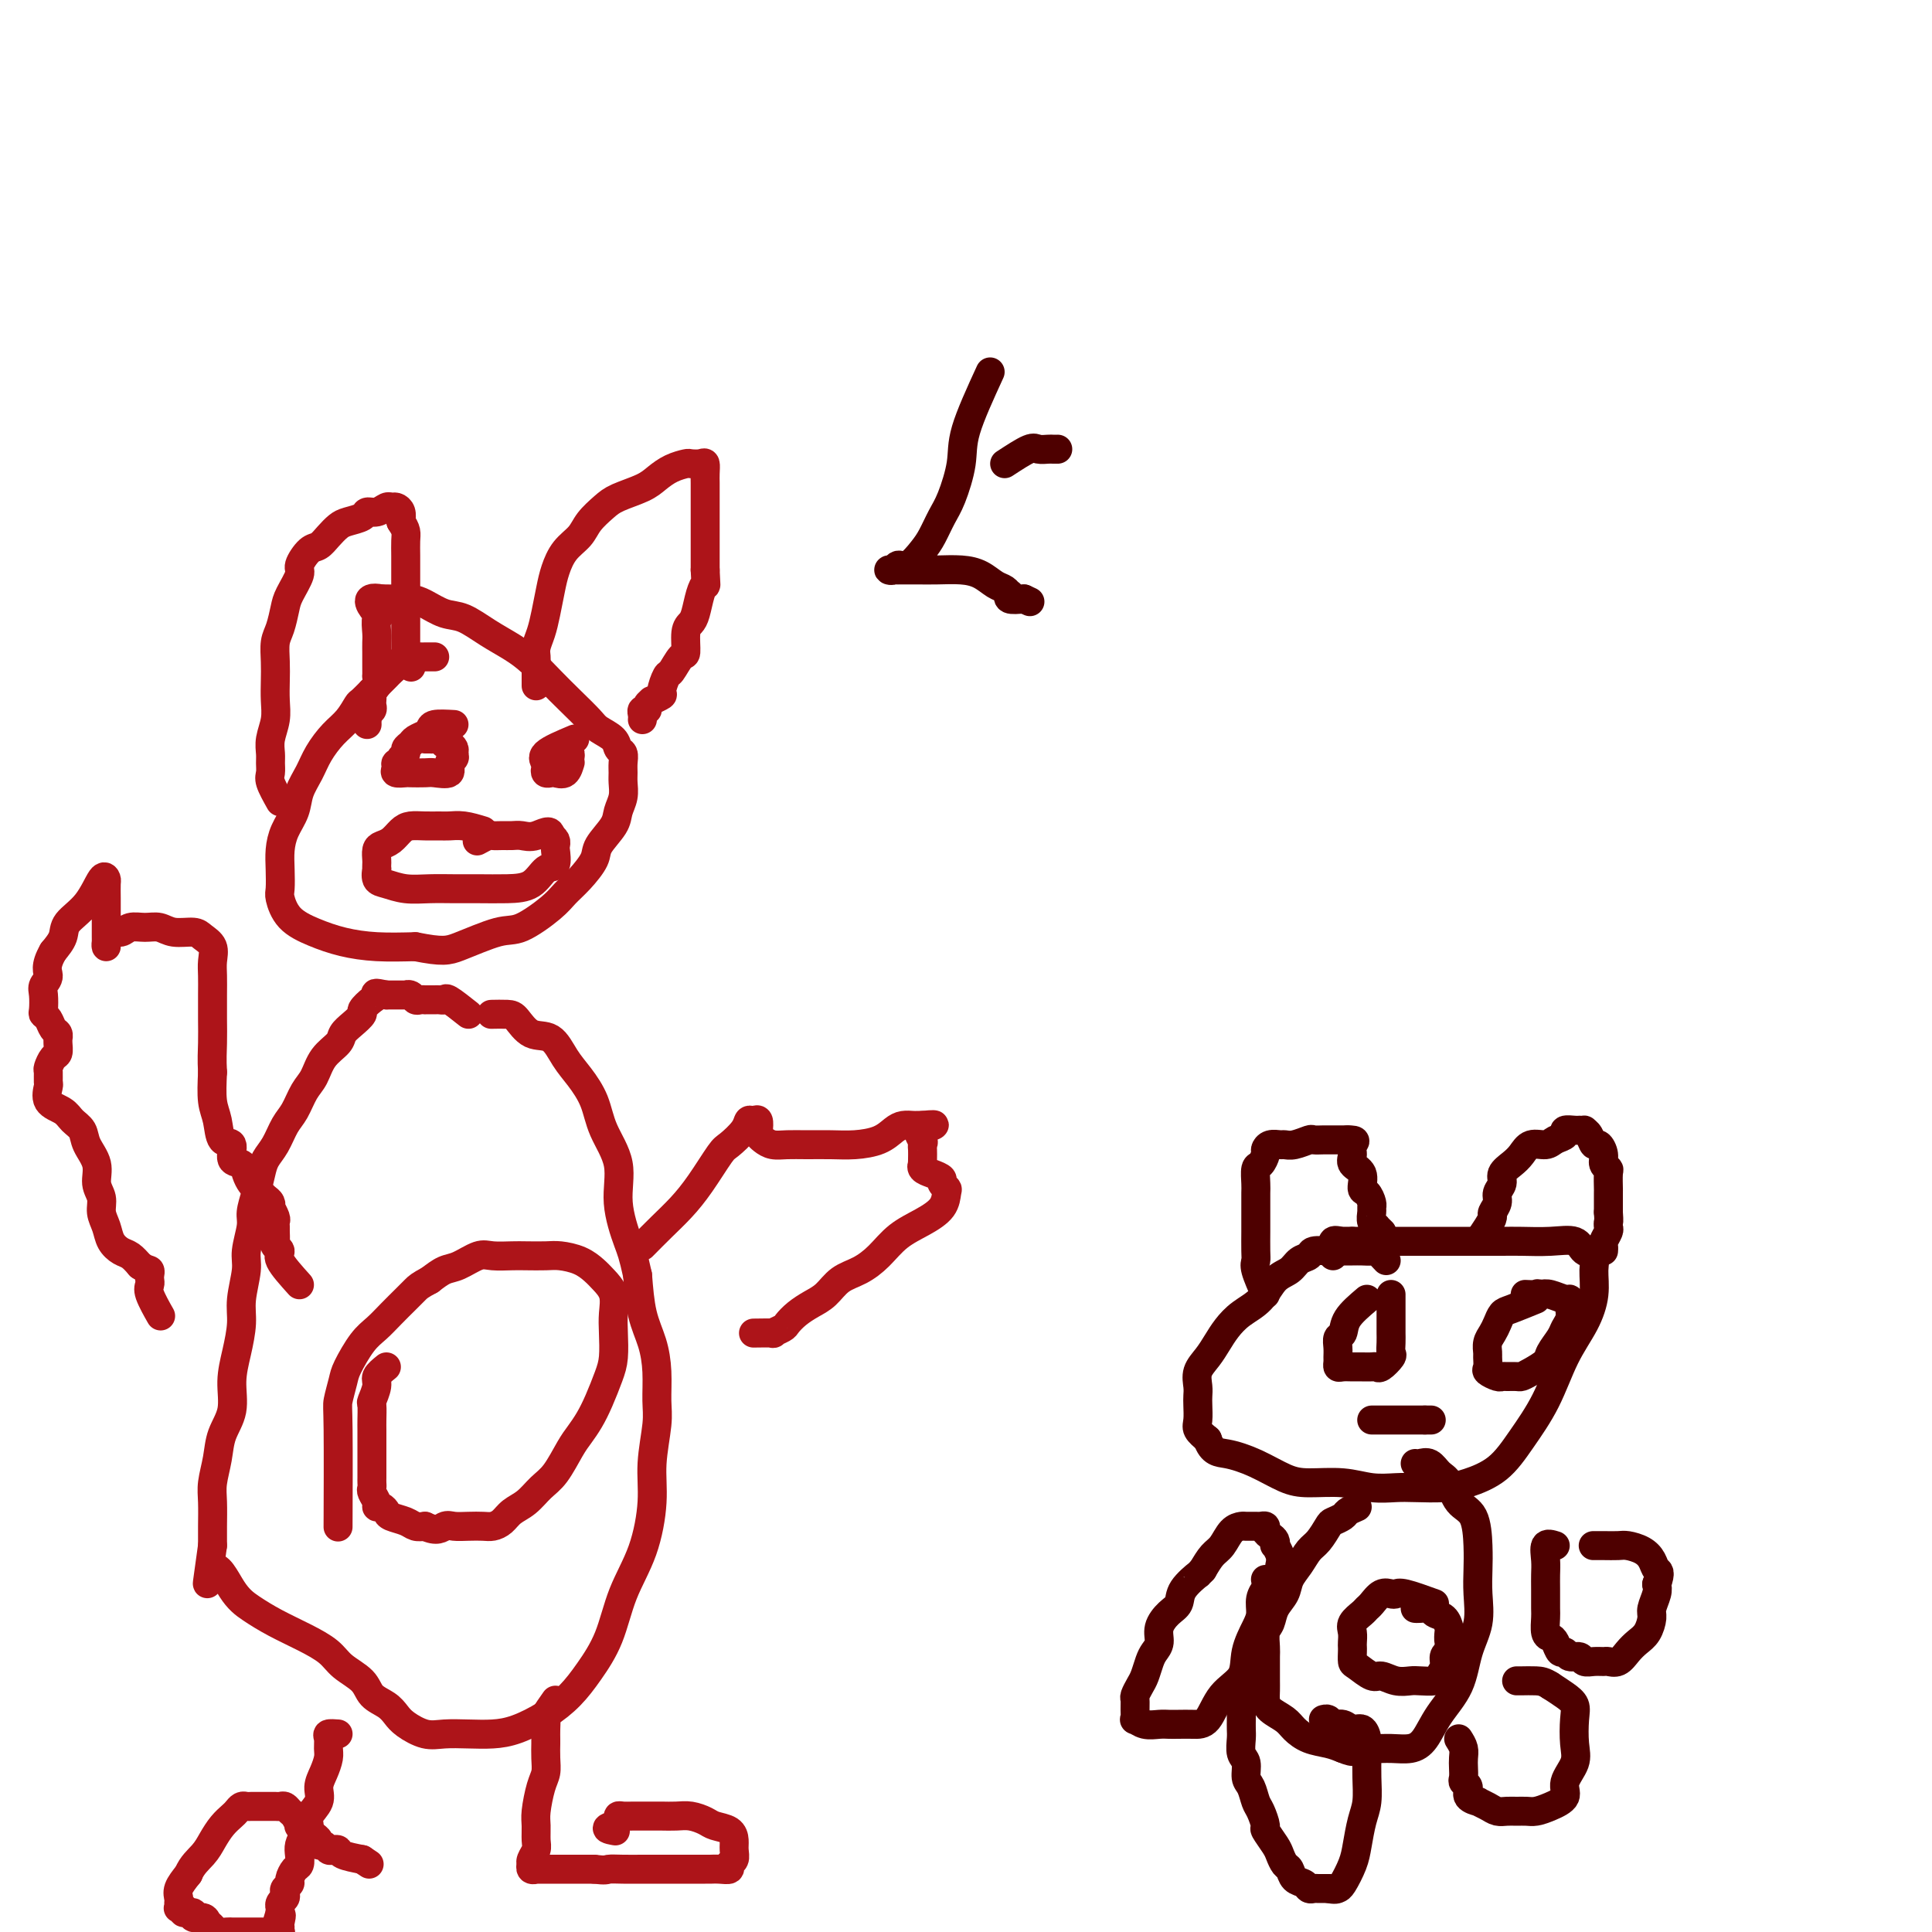<svg viewBox='0 0 400 400' version='1.1' xmlns='http://www.w3.org/2000/svg' xmlns:xlink='http://www.w3.org/1999/xlink'><g fill='none' stroke='#AD1419' stroke-width='6' stroke-linecap='round' stroke-linejoin='round'><path d='M90,136c-0.819,-0.004 -1.638,-0.008 -2,0c-0.362,0.008 -0.268,0.029 -1,0c-0.732,-0.029 -2.292,-0.108 -3,0c-0.708,0.108 -0.565,0.404 -1,1c-0.435,0.596 -1.450,1.492 -2,2c-0.550,0.508 -0.636,0.629 -1,1c-0.364,0.371 -1.006,0.994 -2,2c-0.994,1.006 -2.339,2.397 -3,3c-0.661,0.603 -0.638,0.418 -1,1c-0.362,0.582 -1.109,1.929 -2,3c-0.891,1.071 -1.925,1.864 -3,3c-1.075,1.136 -2.189,2.614 -3,4c-0.811,1.386 -1.317,2.681 -2,4c-0.683,1.319 -1.542,2.662 -2,4c-0.458,1.338 -0.515,2.670 -1,4c-0.485,1.330 -1.399,2.658 -2,4c-0.601,1.342 -0.889,2.698 -1,4c-0.111,1.302 -0.044,2.551 0,4c0.044,1.449 0.064,3.099 0,4c-0.064,0.901 -0.211,1.054 0,2c0.211,0.946 0.780,2.684 2,4c1.220,1.316 3.090,2.208 5,3c1.910,0.792 3.860,1.482 6,2c2.140,0.518 4.468,0.862 7,1c2.532,0.138 5.266,0.069 8,0'/><path d='M86,196c5.633,1.109 6.716,0.880 9,0c2.284,-0.880 5.769,-2.412 8,-3c2.231,-0.588 3.208,-0.233 5,-1c1.792,-0.767 4.400,-2.654 6,-4c1.600,-1.346 2.190,-2.149 3,-3c0.810,-0.851 1.838,-1.750 3,-3c1.162,-1.250 2.459,-2.851 3,-4c0.541,-1.149 0.327,-1.844 1,-3c0.673,-1.156 2.233,-2.771 3,-4c0.767,-1.229 0.741,-2.072 1,-3c0.259,-0.928 0.802,-1.940 1,-3c0.198,-1.060 0.049,-2.167 0,-3c-0.049,-0.833 -0.000,-1.392 0,-2c0.000,-0.608 -0.049,-1.266 0,-2c0.049,-0.734 0.195,-1.546 0,-2c-0.195,-0.454 -0.729,-0.550 -1,-1c-0.271,-0.450 -0.277,-1.253 -1,-2c-0.723,-0.747 -2.164,-1.439 -3,-2c-0.836,-0.561 -1.069,-0.993 -2,-2c-0.931,-1.007 -2.562,-2.590 -4,-4c-1.438,-1.410 -2.685,-2.648 -4,-4c-1.315,-1.352 -2.700,-2.820 -4,-4c-1.300,-1.180 -2.515,-2.074 -4,-3c-1.485,-0.926 -3.240,-1.884 -5,-3c-1.760,-1.116 -3.525,-2.390 -5,-3c-1.475,-0.610 -2.661,-0.556 -4,-1c-1.339,-0.444 -2.831,-1.387 -4,-2c-1.169,-0.613 -2.014,-0.896 -3,-1c-0.986,-0.104 -2.112,-0.028 -3,0c-0.888,0.028 -1.540,0.008 -2,0c-0.460,-0.008 -0.730,-0.004 -1,0'/><path d='M79,124c-4.403,-0.886 -1.912,1.899 -1,3c0.912,1.101 0.244,0.518 0,1c-0.244,0.482 -0.065,2.029 0,3c0.065,0.971 0.018,1.364 0,2c-0.018,0.636 -0.005,1.513 0,2c0.005,0.487 0.002,0.582 0,1c-0.002,0.418 -0.004,1.159 0,2c0.004,0.841 0.015,1.783 0,2c-0.015,0.217 -0.057,-0.292 0,0c0.057,0.292 0.211,1.384 0,2c-0.211,0.616 -0.789,0.757 -1,1c-0.211,0.243 -0.056,0.590 0,1c0.056,0.410 0.011,0.883 0,1c-0.011,0.117 0.011,-0.122 0,0c-0.011,0.122 -0.056,0.606 0,1c0.056,0.394 0.211,0.698 0,1c-0.211,0.302 -0.789,0.603 -1,1c-0.211,0.397 -0.057,0.890 0,1c0.057,0.110 0.015,-0.163 0,0c-0.015,0.163 -0.004,0.761 0,1c0.004,0.239 0.002,0.120 0,0'/><path d='M58,166c-0.846,-1.513 -1.692,-3.026 -2,-4c-0.308,-0.974 -0.079,-1.407 0,-2c0.079,-0.593 0.007,-1.344 0,-2c-0.007,-0.656 0.051,-1.217 0,-2c-0.051,-0.783 -0.210,-1.787 0,-3c0.210,-1.213 0.787,-2.636 1,-4c0.213,-1.364 0.060,-2.671 0,-4c-0.060,-1.329 -0.027,-2.681 0,-4c0.027,-1.319 0.047,-2.606 0,-4c-0.047,-1.394 -0.162,-2.895 0,-4c0.162,-1.105 0.602,-1.814 1,-3c0.398,-1.186 0.754,-2.850 1,-4c0.246,-1.150 0.384,-1.785 1,-3c0.616,-1.215 1.712,-3.011 2,-4c0.288,-0.989 -0.232,-1.172 0,-2c0.232,-0.828 1.216,-2.302 2,-3c0.784,-0.698 1.370,-0.621 2,-1c0.630,-0.379 1.306,-1.216 2,-2c0.694,-0.784 1.407,-1.515 2,-2c0.593,-0.485 1.066,-0.722 2,-1c0.934,-0.278 2.330,-0.596 3,-1c0.670,-0.404 0.613,-0.893 1,-1c0.387,-0.107 1.218,0.170 2,0c0.782,-0.170 1.516,-0.786 2,-1c0.484,-0.214 0.717,-0.026 1,0c0.283,0.026 0.615,-0.108 1,0c0.385,0.108 0.824,0.460 1,1c0.176,0.540 0.088,1.270 0,2'/><path d='M83,108c0.536,0.834 0.876,1.420 1,2c0.124,0.580 0.033,1.156 0,2c-0.033,0.844 -0.009,1.958 0,3c0.009,1.042 0.002,2.012 0,3c-0.002,0.988 -0.001,1.994 0,3c0.001,1.006 0.000,2.012 0,3c-0.000,0.988 -0.000,1.957 0,3c0.000,1.043 -0.000,2.159 0,3c0.000,0.841 0.000,1.406 0,2c-0.000,0.594 -0.001,1.216 0,2c0.001,0.784 0.004,1.730 0,2c-0.004,0.270 -0.015,-0.138 0,0c0.015,0.138 0.056,0.820 0,1c-0.056,0.180 -0.207,-0.144 0,0c0.207,0.144 0.774,0.755 1,1c0.226,0.245 0.113,0.122 0,0'/><path d='M111,142c-0.006,-1.507 -0.013,-3.013 0,-4c0.013,-0.987 0.045,-1.453 0,-2c-0.045,-0.547 -0.167,-1.174 0,-2c0.167,-0.826 0.624,-1.852 1,-3c0.376,-1.148 0.671,-2.418 1,-4c0.329,-1.582 0.692,-3.476 1,-5c0.308,-1.524 0.561,-2.677 1,-4c0.439,-1.323 1.063,-2.816 2,-4c0.937,-1.184 2.187,-2.061 3,-3c0.813,-0.939 1.190,-1.942 2,-3c0.810,-1.058 2.054,-2.171 3,-3c0.946,-0.829 1.595,-1.375 3,-2c1.405,-0.625 3.566,-1.330 5,-2c1.434,-0.670 2.142,-1.303 3,-2c0.858,-0.697 1.866,-1.456 3,-2c1.134,-0.544 2.395,-0.872 3,-1c0.605,-0.128 0.554,-0.056 1,0c0.446,0.056 1.387,0.097 2,0c0.613,-0.097 0.896,-0.332 1,0c0.104,0.332 0.028,1.233 0,2c-0.028,0.767 -0.007,1.402 0,2c0.007,0.598 0.002,1.160 0,2c-0.002,0.840 -0.001,1.960 0,3c0.001,1.040 0.000,2.000 0,3c-0.000,1.000 -0.000,2.038 0,3c0.000,0.962 0.000,1.846 0,3c-0.000,1.154 -0.000,2.577 0,4'/><path d='M146,118c0.202,4.019 0.208,3.066 0,3c-0.208,-0.066 -0.630,0.754 -1,2c-0.370,1.246 -0.690,2.919 -1,4c-0.310,1.081 -0.612,1.569 -1,2c-0.388,0.431 -0.863,0.806 -1,2c-0.137,1.194 0.064,3.206 0,4c-0.064,0.794 -0.393,0.369 -1,1c-0.607,0.631 -1.491,2.317 -2,3c-0.509,0.683 -0.643,0.364 -1,1c-0.357,0.636 -0.937,2.226 -1,3c-0.063,0.774 0.390,0.733 0,1c-0.390,0.267 -1.625,0.841 -2,1c-0.375,0.159 0.110,-0.098 0,0c-0.110,0.098 -0.814,0.552 -1,1c-0.186,0.448 0.146,0.891 0,1c-0.146,0.109 -0.771,-0.115 -1,0c-0.229,0.115 -0.062,0.569 0,1c0.062,0.431 0.018,0.837 0,1c-0.018,0.163 -0.009,0.081 0,0'/><path d='M94,150c-1.593,-0.089 -3.186,-0.179 -4,0c-0.814,0.179 -0.849,0.625 -1,1c-0.151,0.375 -0.418,0.678 -1,1c-0.582,0.322 -1.481,0.663 -2,1c-0.519,0.337 -0.660,0.669 -1,1c-0.340,0.331 -0.880,0.662 -1,1c-0.120,0.338 0.179,0.682 0,1c-0.179,0.318 -0.834,0.611 -1,1c-0.166,0.389 0.159,0.875 0,1c-0.159,0.125 -0.802,-0.110 -1,0c-0.198,0.110 0.048,0.566 0,1c-0.048,0.434 -0.390,0.848 0,1c0.390,0.152 1.514,0.043 2,0c0.486,-0.043 0.336,-0.018 1,0c0.664,0.018 2.143,0.030 3,0c0.857,-0.030 1.091,-0.102 2,0c0.909,0.102 2.493,0.378 3,0c0.507,-0.378 -0.063,-1.412 0,-2c0.063,-0.588 0.760,-0.732 1,-1c0.240,-0.268 0.023,-0.659 0,-1c-0.023,-0.341 0.148,-0.630 0,-1c-0.148,-0.370 -0.614,-0.820 -1,-1c-0.386,-0.180 -0.693,-0.090 -1,0'/><path d='M92,154c-0.563,-1.155 -1.470,-1.041 -2,-1c-0.530,0.041 -0.681,0.011 -1,0c-0.319,-0.011 -0.805,-0.003 -1,0c-0.195,0.003 -0.097,0.002 0,0'/><path d='M119,153c-2.534,1.064 -5.068,2.128 -6,3c-0.932,0.872 -0.262,1.554 0,2c0.262,0.446 0.115,0.658 0,1c-0.115,0.342 -0.199,0.816 0,1c0.199,0.184 0.680,0.078 1,0c0.320,-0.078 0.478,-0.129 1,0c0.522,0.129 1.409,0.437 2,0c0.591,-0.437 0.888,-1.620 1,-2c0.112,-0.380 0.040,0.042 0,0c-0.040,-0.042 -0.050,-0.547 0,-1c0.050,-0.453 0.158,-0.853 0,-1c-0.158,-0.147 -0.581,-0.039 -1,0c-0.419,0.039 -0.834,0.011 -1,0c-0.166,-0.011 -0.083,-0.006 0,0'/><path d='M100,172c-1.393,-0.423 -2.786,-0.846 -4,-1c-1.214,-0.154 -2.251,-0.039 -3,0c-0.749,0.039 -1.212,0.003 -2,0c-0.788,-0.003 -1.902,0.027 -3,0c-1.098,-0.027 -2.179,-0.110 -3,0c-0.821,0.110 -1.383,0.415 -2,1c-0.617,0.585 -1.290,1.452 -2,2c-0.710,0.548 -1.458,0.778 -2,1c-0.542,0.222 -0.877,0.436 -1,1c-0.123,0.564 -0.034,1.478 0,2c0.034,0.522 0.014,0.650 0,1c-0.014,0.350 -0.021,0.921 0,1c0.021,0.079 0.069,-0.333 0,0c-0.069,0.333 -0.256,1.410 0,2c0.256,0.590 0.954,0.694 2,1c1.046,0.306 2.438,0.814 4,1c1.562,0.186 3.293,0.049 5,0c1.707,-0.049 3.391,-0.010 5,0c1.609,0.010 3.142,-0.009 5,0c1.858,0.009 4.039,0.044 6,0c1.961,-0.044 3.702,-0.169 5,-1c1.298,-0.831 2.152,-2.369 3,-3c0.848,-0.631 1.688,-0.354 2,-1c0.312,-0.646 0.094,-2.214 0,-3c-0.094,-0.786 -0.064,-0.788 0,-1c0.064,-0.212 0.161,-0.632 0,-1c-0.161,-0.368 -0.581,-0.684 -1,-1'/><path d='M114,173c0.095,-1.547 -1.666,-0.414 -3,0c-1.334,0.414 -2.240,0.110 -3,0c-0.760,-0.110 -1.374,-0.026 -2,0c-0.626,0.026 -1.264,-0.007 -2,0c-0.736,0.007 -1.568,0.053 -2,0c-0.432,-0.053 -0.462,-0.207 -1,0c-0.538,0.207 -1.582,0.773 -2,1c-0.418,0.227 -0.209,0.113 0,0'/><path d='M97,210c-1.601,-1.268 -3.202,-2.536 -4,-3c-0.798,-0.464 -0.792,-0.124 -1,0c-0.208,0.124 -0.629,0.033 -1,0c-0.371,-0.033 -0.691,-0.009 -1,0c-0.309,0.009 -0.608,0.003 -1,0c-0.392,-0.003 -0.878,-0.005 -1,0c-0.122,0.005 0.121,0.015 0,0c-0.121,-0.015 -0.605,-0.057 -1,0c-0.395,0.057 -0.701,0.211 -1,0c-0.299,-0.211 -0.591,-0.789 -1,-1c-0.409,-0.211 -0.936,-0.057 -1,0c-0.064,0.057 0.337,0.015 0,0c-0.337,-0.015 -1.410,-0.004 -2,0c-0.590,0.004 -0.697,0.001 -1,0c-0.303,-0.001 -0.801,-0.000 -1,0c-0.199,0.000 -0.100,0.000 0,0'/><path d='M80,206c-3.056,-0.649 -2.198,-0.273 -2,0c0.198,0.273 -0.266,0.443 -1,1c-0.734,0.557 -1.739,1.499 -2,2c-0.261,0.501 0.222,0.559 0,1c-0.222,0.441 -1.147,1.266 -2,2c-0.853,0.734 -1.632,1.378 -2,2c-0.368,0.622 -0.325,1.223 -1,2c-0.675,0.777 -2.068,1.729 -3,3c-0.932,1.271 -1.404,2.861 -2,4c-0.596,1.139 -1.315,1.827 -2,3c-0.685,1.173 -1.335,2.830 -2,4c-0.665,1.170 -1.344,1.852 -2,3c-0.656,1.148 -1.290,2.762 -2,4c-0.710,1.238 -1.496,2.100 -2,3c-0.504,0.900 -0.728,1.837 -1,3c-0.272,1.163 -0.594,2.553 -1,4c-0.406,1.447 -0.897,2.953 -1,4c-0.103,1.047 0.183,1.636 0,3c-0.183,1.364 -0.836,3.504 -1,5c-0.164,1.496 0.162,2.348 0,4c-0.162,1.652 -0.812,4.104 -1,6c-0.188,1.896 0.086,3.237 0,5c-0.086,1.763 -0.534,3.947 -1,6c-0.466,2.053 -0.952,3.974 -1,6c-0.048,2.026 0.341,4.158 0,6c-0.341,1.842 -1.412,3.395 -2,5c-0.588,1.605 -0.694,3.262 -1,5c-0.306,1.738 -0.814,3.559 -1,5c-0.186,1.441 -0.050,2.503 0,4c0.050,1.497 0.014,3.428 0,5c-0.014,1.572 -0.007,2.786 0,4'/><path d='M44,320c-1.741,12.856 -1.093,6.497 0,5c1.093,-1.497 2.632,1.867 4,4c1.368,2.133 2.567,3.036 4,4c1.433,0.964 3.102,1.990 5,3c1.898,1.010 4.027,2.003 6,3c1.973,0.997 3.792,1.996 5,3c1.208,1.004 1.804,2.012 3,3c1.196,0.988 2.990,1.955 4,3c1.010,1.045 1.235,2.168 2,3c0.765,0.832 2.069,1.372 3,2c0.931,0.628 1.490,1.345 2,2c0.510,0.655 0.971,1.248 2,2c1.029,0.752 2.626,1.664 4,2c1.374,0.336 2.527,0.096 4,0c1.473,-0.096 3.268,-0.047 5,0c1.732,0.047 3.400,0.094 5,0c1.600,-0.094 3.132,-0.328 5,-1c1.868,-0.672 4.074,-1.783 6,-3c1.926,-1.217 3.573,-2.540 5,-4c1.427,-1.460 2.635,-3.056 4,-5c1.365,-1.944 2.886,-4.235 4,-7c1.114,-2.765 1.819,-6.003 3,-9c1.181,-2.997 2.838,-5.752 4,-9c1.162,-3.248 1.829,-6.989 2,-10c0.171,-3.011 -0.152,-5.290 0,-8c0.152,-2.710 0.780,-5.849 1,-8c0.220,-2.151 0.031,-3.314 0,-5c-0.031,-1.686 0.095,-3.895 0,-6c-0.095,-2.105 -0.410,-4.105 -1,-6c-0.590,-1.895 -1.454,-3.684 -2,-6c-0.546,-2.316 -0.773,-5.158 -1,-8'/><path d='M132,264c-0.939,-4.299 -1.286,-5.047 -2,-7c-0.714,-1.953 -1.794,-5.110 -2,-8c-0.206,-2.890 0.461,-5.514 0,-8c-0.461,-2.486 -2.051,-4.835 -3,-7c-0.949,-2.165 -1.258,-4.147 -2,-6c-0.742,-1.853 -1.918,-3.579 -3,-5c-1.082,-1.421 -2.070,-2.539 -3,-4c-0.930,-1.461 -1.802,-3.267 -3,-4c-1.198,-0.733 -2.724,-0.392 -4,-1c-1.276,-0.608 -2.303,-2.163 -3,-3c-0.697,-0.837 -1.063,-0.956 -2,-1c-0.937,-0.044 -2.445,-0.012 -3,0c-0.555,0.012 -0.159,0.003 0,0c0.159,-0.003 0.079,-0.002 0,0'/><path d='M80,283c-0.876,0.707 -1.751,1.415 -2,2c-0.249,0.585 0.130,1.048 0,2c-0.130,0.952 -0.767,2.392 -1,3c-0.233,0.608 -0.062,0.384 0,1c0.062,0.616 0.017,2.071 0,3c-0.017,0.929 -0.004,1.333 0,2c0.004,0.667 0.001,1.597 0,2c-0.001,0.403 -0.000,0.279 0,1c0.000,0.721 0.000,2.287 0,3c-0.000,0.713 0.000,0.572 0,1c-0.000,0.428 -0.001,1.423 0,2c0.001,0.577 0.004,0.735 0,1c-0.004,0.265 -0.016,0.635 0,1c0.016,0.365 0.060,0.724 0,1c-0.060,0.276 -0.223,0.469 0,1c0.223,0.531 0.831,1.399 1,2c0.169,0.601 -0.103,0.934 0,1c0.103,0.066 0.580,-0.136 1,0c0.420,0.136 0.784,0.611 1,1c0.216,0.389 0.285,0.692 1,1c0.715,0.308 2.077,0.621 3,1c0.923,0.379 1.407,0.822 2,1c0.593,0.178 1.297,0.089 2,0'/><path d='M88,316c2.524,1.238 3.333,0.332 4,0c0.667,-0.332 1.190,-0.091 2,0c0.810,0.091 1.907,0.032 3,0c1.093,-0.032 2.183,-0.038 3,0c0.817,0.038 1.363,0.120 2,0c0.637,-0.120 1.367,-0.442 2,-1c0.633,-0.558 1.170,-1.353 2,-2c0.830,-0.647 1.951,-1.145 3,-2c1.049,-0.855 2.024,-2.066 3,-3c0.976,-0.934 1.952,-1.592 3,-3c1.048,-1.408 2.168,-3.566 3,-5c0.832,-1.434 1.375,-2.143 2,-3c0.625,-0.857 1.330,-1.863 2,-3c0.670,-1.137 1.303,-2.404 2,-4c0.697,-1.596 1.456,-3.522 2,-5c0.544,-1.478 0.872,-2.507 1,-4c0.128,-1.493 0.057,-3.449 0,-5c-0.057,-1.551 -0.100,-2.695 0,-4c0.100,-1.305 0.343,-2.770 0,-4c-0.343,-1.230 -1.273,-2.224 -2,-3c-0.727,-0.776 -1.251,-1.332 -2,-2c-0.749,-0.668 -1.721,-1.447 -3,-2c-1.279,-0.553 -2.863,-0.880 -4,-1c-1.137,-0.120 -1.825,-0.034 -3,0c-1.175,0.034 -2.835,0.016 -4,0c-1.165,-0.016 -1.834,-0.030 -3,0c-1.166,0.030 -2.829,0.105 -4,0c-1.171,-0.105 -1.850,-0.389 -3,0c-1.150,0.389 -2.771,1.451 -4,2c-1.229,0.549 -2.065,0.585 -3,1c-0.935,0.415 -1.967,1.207 -3,2'/><path d='M89,265c-2.143,1.143 -2.502,1.500 -3,2c-0.498,0.500 -1.135,1.142 -2,2c-0.865,0.858 -1.958,1.933 -3,3c-1.042,1.067 -2.034,2.128 -3,3c-0.966,0.872 -1.905,1.555 -3,3c-1.095,1.445 -2.346,3.651 -3,5c-0.654,1.349 -0.711,1.839 -1,3c-0.289,1.161 -0.809,2.992 -1,4c-0.191,1.008 -0.051,1.195 0,6c0.051,4.805 0.015,14.230 0,18c-0.015,3.770 -0.007,1.885 0,0'/><path d='M70,359c-0.847,-0.064 -1.694,-0.127 -2,0c-0.306,0.127 -0.072,0.446 0,1c0.072,0.554 -0.017,1.344 0,2c0.017,0.656 0.140,1.176 0,2c-0.140,0.824 -0.545,1.950 -1,3c-0.455,1.050 -0.962,2.025 -1,3c-0.038,0.975 0.392,1.952 0,3c-0.392,1.048 -1.608,2.167 -2,3c-0.392,0.833 0.039,1.379 0,2c-0.039,0.621 -0.549,1.317 -1,2c-0.451,0.683 -0.843,1.353 -1,2c-0.157,0.647 -0.080,1.273 0,2c0.080,0.727 0.161,1.557 0,2c-0.161,0.443 -0.565,0.500 -1,1c-0.435,0.500 -0.900,1.443 -1,2c-0.100,0.557 0.166,0.726 0,1c-0.166,0.274 -0.762,0.652 -1,1c-0.238,0.348 -0.116,0.667 0,1c0.116,0.333 0.227,0.680 0,1c-0.227,0.320 -0.793,0.611 -1,1c-0.207,0.389 -0.056,0.874 0,1c0.056,0.126 0.016,-0.107 0,0c-0.016,0.107 -0.008,0.553 0,1'/><path d='M58,396c-1.856,5.902 -0.496,2.156 0,1c0.496,-1.156 0.129,0.279 0,1c-0.129,0.721 -0.020,0.729 0,1c0.020,0.271 -0.049,0.805 0,1c0.049,0.195 0.216,0.052 0,0c-0.216,-0.052 -0.817,-0.014 -1,0c-0.183,0.014 0.050,0.004 0,0c-0.050,-0.004 -0.384,-0.001 -1,0c-0.616,0.001 -1.513,0.000 -2,0c-0.487,-0.000 -0.563,-0.000 -1,0c-0.437,0.000 -1.234,0.001 -2,0c-0.766,-0.001 -1.500,-0.003 -2,0c-0.500,0.003 -0.764,0.012 -1,0c-0.236,-0.012 -0.443,-0.046 -1,0c-0.557,0.046 -1.464,0.171 -2,0c-0.536,-0.171 -0.702,-0.638 -1,-1c-0.298,-0.362 -0.729,-0.618 -1,-1c-0.271,-0.382 -0.383,-0.891 -1,-1c-0.617,-0.109 -1.738,0.181 -2,0c-0.262,-0.181 0.336,-0.832 0,-1c-0.336,-0.168 -1.607,0.148 -2,0c-0.393,-0.148 0.091,-0.760 0,-1c-0.091,-0.240 -0.758,-0.108 -1,0c-0.242,0.108 -0.059,0.192 0,0c0.059,-0.192 -0.005,-0.660 0,-1c0.005,-0.340 0.078,-0.553 0,-1c-0.078,-0.447 -0.308,-1.128 0,-2c0.308,-0.872 1.154,-1.936 2,-3'/><path d='M39,388c0.738,-1.848 2.081,-2.967 3,-4c0.919,-1.033 1.412,-1.979 2,-3c0.588,-1.021 1.271,-2.116 2,-3c0.729,-0.884 1.504,-1.557 2,-2c0.496,-0.443 0.711,-0.654 1,-1c0.289,-0.346 0.650,-0.825 1,-1c0.350,-0.175 0.688,-0.047 1,0c0.312,0.047 0.598,0.013 1,0c0.402,-0.013 0.920,-0.003 1,0c0.080,0.003 -0.277,-0.000 0,0c0.277,0.000 1.188,0.003 2,0c0.812,-0.003 1.527,-0.013 2,0c0.473,0.013 0.705,0.050 1,0c0.295,-0.050 0.651,-0.186 1,0c0.349,0.186 0.689,0.694 1,1c0.311,0.306 0.594,0.411 1,1c0.406,0.589 0.936,1.663 1,2c0.064,0.337 -0.337,-0.063 0,0c0.337,0.063 1.414,0.590 2,1c0.586,0.410 0.682,0.702 1,1c0.318,0.298 0.859,0.602 1,1c0.141,0.398 -0.116,0.890 0,1c0.116,0.110 0.606,-0.164 1,0c0.394,0.164 0.691,0.765 1,1c0.309,0.235 0.629,0.104 1,0c0.371,-0.104 0.792,-0.182 1,0c0.208,0.182 0.202,0.623 1,1c0.798,0.377 2.399,0.688 4,1'/><path d='M75,385c2.500,1.667 1.250,0.833 0,0'/><path d='M115,352c-0.845,1.200 -1.691,2.400 -2,3c-0.309,0.600 -0.083,0.600 0,1c0.083,0.400 0.023,1.199 0,2c-0.023,0.801 -0.009,1.605 0,2c0.009,0.395 0.013,0.381 0,1c-0.013,0.619 -0.042,1.869 0,3c0.042,1.131 0.155,2.141 0,3c-0.155,0.859 -0.576,1.567 -1,3c-0.424,1.433 -0.849,3.592 -1,5c-0.151,1.408 -0.026,2.066 0,3c0.026,0.934 -0.045,2.144 0,3c0.045,0.856 0.207,1.357 0,2c-0.207,0.643 -0.783,1.426 -1,2c-0.217,0.574 -0.074,0.938 0,1c0.074,0.062 0.079,-0.180 0,0c-0.079,0.180 -0.242,0.780 0,1c0.242,0.220 0.890,0.059 1,0c0.110,-0.059 -0.319,-0.016 0,0c0.319,0.016 1.384,0.004 2,0c0.616,-0.004 0.781,-0.001 2,0c1.219,0.001 3.491,0.000 5,0c1.509,-0.000 2.254,-0.000 3,0'/><path d='M123,387c2.567,0.309 2.484,0.083 3,0c0.516,-0.083 1.631,-0.022 3,0c1.369,0.022 2.991,0.006 4,0c1.009,-0.006 1.406,-0.002 2,0c0.594,0.002 1.385,0.000 2,0c0.615,-0.000 1.053,-0.000 2,0c0.947,0.000 2.403,-0.000 3,0c0.597,0.000 0.336,0.001 1,0c0.664,-0.001 2.254,-0.003 3,0c0.746,0.003 0.649,0.013 1,0c0.351,-0.013 1.152,-0.048 2,0c0.848,0.048 1.744,0.179 2,0c0.256,-0.179 -0.129,-0.668 0,-1c0.129,-0.332 0.771,-0.509 1,-1c0.229,-0.491 0.046,-1.297 0,-2c-0.046,-0.703 0.045,-1.302 0,-2c-0.045,-0.698 -0.227,-1.493 -1,-2c-0.773,-0.507 -2.136,-0.724 -3,-1c-0.864,-0.276 -1.229,-0.610 -2,-1c-0.771,-0.390 -1.950,-0.837 -3,-1c-1.050,-0.163 -1.972,-0.044 -3,0c-1.028,0.044 -2.163,0.012 -3,0c-0.837,-0.012 -1.377,-0.004 -2,0c-0.623,0.004 -1.329,0.004 -2,0c-0.671,-0.004 -1.308,-0.011 -2,0c-0.692,0.011 -1.440,0.042 -2,0c-0.560,-0.042 -0.934,-0.156 -1,0c-0.066,0.156 0.174,0.580 0,1c-0.174,0.420 -0.764,0.834 -1,1c-0.236,0.166 -0.118,0.083 0,0'/><path d='M127,378c-2.489,0.533 -0.711,0.867 0,1c0.711,0.133 0.356,0.067 0,0'/><path d='M62,266c-1.721,-1.913 -3.442,-3.826 -4,-5c-0.558,-1.174 0.047,-1.610 0,-2c-0.047,-0.390 -0.745,-0.735 -1,-1c-0.255,-0.265 -0.067,-0.451 0,-1c0.067,-0.549 0.014,-1.461 0,-2c-0.014,-0.539 0.010,-0.704 0,-1c-0.010,-0.296 -0.054,-0.723 0,-1c0.054,-0.277 0.208,-0.403 0,-1c-0.208,-0.597 -0.777,-1.666 -1,-2c-0.223,-0.334 -0.101,0.065 0,0c0.101,-0.065 0.182,-0.594 0,-1c-0.182,-0.406 -0.626,-0.689 -1,-1c-0.374,-0.311 -0.676,-0.651 -1,-1c-0.324,-0.349 -0.669,-0.707 -1,-1c-0.331,-0.293 -0.647,-0.520 -1,-1c-0.353,-0.480 -0.742,-1.211 -1,-2c-0.258,-0.789 -0.383,-1.635 -1,-2c-0.617,-0.365 -1.724,-0.248 -2,-1c-0.276,-0.752 0.280,-2.373 0,-3c-0.280,-0.627 -1.395,-0.261 -2,-1c-0.605,-0.739 -0.701,-2.584 -1,-4c-0.299,-1.416 -0.800,-2.405 -1,-4c-0.200,-1.595 -0.100,-3.798 0,-6'/><path d='M44,222c-0.155,-2.669 -0.042,-4.342 0,-6c0.042,-1.658 0.013,-3.301 0,-5c-0.013,-1.699 -0.010,-3.453 0,-5c0.010,-1.547 0.027,-2.888 0,-4c-0.027,-1.112 -0.097,-1.996 0,-3c0.097,-1.004 0.360,-2.129 0,-3c-0.360,-0.871 -1.345,-1.487 -2,-2c-0.655,-0.513 -0.980,-0.923 -2,-1c-1.020,-0.077 -2.734,0.180 -4,0c-1.266,-0.180 -2.083,-0.796 -3,-1c-0.917,-0.204 -1.934,0.004 -3,0c-1.066,-0.004 -2.180,-0.221 -3,0c-0.820,0.221 -1.344,0.879 -2,1c-0.656,0.121 -1.444,-0.296 -2,0c-0.556,0.296 -0.881,1.304 -1,2c-0.119,0.696 -0.032,1.080 0,1c0.032,-0.080 0.009,-0.623 0,-2c-0.009,-1.377 -0.004,-3.589 0,-5c0.004,-1.411 0.008,-2.023 0,-3c-0.008,-0.977 -0.027,-2.320 0,-3c0.027,-0.680 0.100,-0.699 0,-1c-0.100,-0.301 -0.372,-0.885 -1,0c-0.628,0.885 -1.612,3.237 -3,5c-1.388,1.763 -3.181,2.936 -4,4c-0.819,1.064 -0.662,2.018 -1,3c-0.338,0.982 -1.169,1.991 -2,3'/><path d='M11,197c-1.868,3.197 -1.037,4.191 -1,5c0.037,0.809 -0.719,1.434 -1,2c-0.281,0.566 -0.087,1.073 0,2c0.087,0.927 0.065,2.276 0,3c-0.065,0.724 -0.175,0.825 0,1c0.175,0.175 0.635,0.425 1,1c0.365,0.575 0.633,1.477 1,2c0.367,0.523 0.831,0.669 1,1c0.169,0.331 0.043,0.847 0,1c-0.043,0.153 -0.001,-0.057 0,0c0.001,0.057 -0.038,0.381 0,1c0.038,0.619 0.154,1.532 0,2c-0.154,0.468 -0.576,0.491 -1,1c-0.424,0.509 -0.848,1.505 -1,2c-0.152,0.495 -0.031,0.489 0,1c0.031,0.511 -0.028,1.541 0,2c0.028,0.459 0.144,0.349 0,1c-0.144,0.651 -0.548,2.063 0,3c0.548,0.937 2.050,1.397 3,2c0.950,0.603 1.350,1.347 2,2c0.650,0.653 1.551,1.213 2,2c0.449,0.787 0.445,1.799 1,3c0.555,1.201 1.669,2.590 2,4c0.331,1.410 -0.119,2.843 0,4c0.119,1.157 0.808,2.040 1,3c0.192,0.960 -0.114,1.997 0,3c0.114,1.003 0.649,1.973 1,3c0.351,1.027 0.517,2.110 1,3c0.483,0.890 1.284,1.586 2,2c0.716,0.414 1.347,0.547 2,1c0.653,0.453 1.326,1.227 2,2'/><path d='M29,262c1.381,0.952 1.832,0.833 2,1c0.168,0.167 0.052,0.620 0,1c-0.052,0.380 -0.042,0.688 0,1c0.042,0.313 0.114,0.630 0,1c-0.114,0.370 -0.415,0.792 0,2c0.415,1.208 1.547,3.202 2,4c0.453,0.798 0.226,0.399 0,0'/><path d='M133,258c1.329,-1.343 2.658,-2.687 4,-4c1.342,-1.313 2.696,-2.596 4,-4c1.304,-1.404 2.559,-2.930 4,-5c1.441,-2.070 3.068,-4.684 4,-6c0.932,-1.316 1.167,-1.335 2,-2c0.833,-0.665 2.262,-1.975 3,-3c0.738,-1.025 0.786,-1.764 1,-2c0.214,-0.236 0.596,0.031 1,0c0.404,-0.031 0.832,-0.358 1,0c0.168,0.358 0.078,1.402 0,2c-0.078,0.598 -0.143,0.749 0,1c0.143,0.251 0.494,0.603 1,1c0.506,0.397 1.165,0.839 2,1c0.835,0.161 1.844,0.041 3,0c1.156,-0.041 2.459,-0.003 4,0c1.541,0.003 3.319,-0.027 5,0c1.681,0.027 3.266,0.112 5,0c1.734,-0.112 3.616,-0.422 5,-1c1.384,-0.578 2.269,-1.423 3,-2c0.731,-0.577 1.309,-0.887 2,-1c0.691,-0.113 1.494,-0.031 2,0c0.506,0.031 0.716,0.009 1,0c0.284,-0.009 0.642,-0.004 1,0'/><path d='M191,233c4.796,-0.500 1.285,0.251 0,1c-1.285,0.749 -0.344,1.497 0,2c0.344,0.503 0.093,0.761 0,1c-0.093,0.239 -0.026,0.459 0,1c0.026,0.541 0.012,1.402 0,2c-0.012,0.598 -0.024,0.934 0,1c0.024,0.066 0.082,-0.137 0,0c-0.082,0.137 -0.306,0.615 0,1c0.306,0.385 1.140,0.679 2,1c0.860,0.321 1.746,0.669 2,1c0.254,0.331 -0.125,0.644 0,1c0.125,0.356 0.754,0.755 1,1c0.246,0.245 0.110,0.337 0,1c-0.110,0.663 -0.195,1.897 -1,3c-0.805,1.103 -2.330,2.076 -4,3c-1.670,0.924 -3.486,1.798 -5,3c-1.514,1.202 -2.726,2.731 -4,4c-1.274,1.269 -2.610,2.279 -4,3c-1.390,0.721 -2.835,1.153 -4,2c-1.165,0.847 -2.051,2.111 -3,3c-0.949,0.889 -1.961,1.405 -3,2c-1.039,0.595 -2.104,1.270 -3,2c-0.896,0.730 -1.624,1.516 -2,2c-0.376,0.484 -0.400,0.666 -1,1c-0.600,0.334 -1.777,0.821 -2,1c-0.223,0.179 0.508,0.051 0,0c-0.508,-0.051 -2.254,-0.026 -4,0'/></g>
<g fill='none' stroke='#4E0000' stroke-width='6' stroke-linecap='round' stroke-linejoin='round'><path d='M287,261c-0.780,-0.845 -1.559,-1.691 -2,-2c-0.441,-0.309 -0.542,-0.083 -1,0c-0.458,0.083 -1.272,0.022 -2,0c-0.728,-0.022 -1.369,-0.007 -2,0c-0.631,0.007 -1.253,0.005 -2,0c-0.747,-0.005 -1.618,-0.013 -2,0c-0.382,0.013 -0.275,0.049 -1,0c-0.725,-0.049 -2.280,-0.181 -3,0c-0.720,0.181 -0.603,0.674 -1,1c-0.397,0.326 -1.306,0.485 -2,1c-0.694,0.515 -1.173,1.387 -2,2c-0.827,0.613 -2.003,0.968 -3,2c-0.997,1.032 -1.814,2.741 -3,4c-1.186,1.259 -2.742,2.069 -4,3c-1.258,0.931 -2.218,1.982 -3,3c-0.782,1.018 -1.386,2.002 -2,3c-0.614,0.998 -1.236,2.010 -2,3c-0.764,0.990 -1.668,1.960 -2,3c-0.332,1.040 -0.090,2.151 0,3c0.090,0.849 0.030,1.435 0,2c-0.030,0.565 -0.029,1.110 0,2c0.029,0.890 0.085,2.124 0,3c-0.085,0.876 -0.310,1.393 0,2c0.310,0.607 1.155,1.303 2,2'/><path d='M250,298c0.934,2.768 2.268,2.688 4,3c1.732,0.312 3.862,1.016 6,2c2.138,0.984 4.284,2.250 6,3c1.716,0.750 3.002,0.986 5,1c1.998,0.014 4.708,-0.192 7,0c2.292,0.192 4.165,0.781 6,1c1.835,0.219 3.631,0.066 5,0c1.369,-0.066 2.311,-0.045 4,0c1.689,0.045 4.125,0.112 6,0c1.875,-0.112 3.190,-0.405 5,-1c1.810,-0.595 4.116,-1.494 6,-3c1.884,-1.506 3.346,-3.619 5,-6c1.654,-2.381 3.500,-5.028 5,-8c1.500,-2.972 2.652,-6.267 4,-9c1.348,-2.733 2.891,-4.902 4,-7c1.109,-2.098 1.786,-4.125 2,-6c0.214,-1.875 -0.033,-3.599 0,-5c0.033,-1.401 0.347,-2.481 0,-3c-0.347,-0.519 -1.354,-0.479 -2,-1c-0.646,-0.521 -0.930,-1.604 -2,-2c-1.070,-0.396 -2.924,-0.106 -5,0c-2.076,0.106 -4.372,0.028 -6,0c-1.628,-0.028 -2.588,-0.008 -4,0c-1.412,0.008 -3.277,0.002 -5,0c-1.723,-0.002 -3.305,-0.001 -5,0c-1.695,0.001 -3.503,0.000 -5,0c-1.497,-0.000 -2.683,-0.000 -4,0c-1.317,0.000 -2.765,0.000 -4,0c-1.235,-0.000 -2.255,-0.000 -3,0c-0.745,0.000 -1.213,0.000 -2,0c-0.787,-0.000 -1.894,-0.000 -3,0'/><path d='M280,257c-7.315,-0.008 -2.601,-0.026 -1,0c1.601,0.026 0.089,0.098 -1,0c-1.089,-0.098 -1.756,-0.367 -2,0c-0.244,0.367 -0.066,1.368 0,2c0.066,0.632 0.019,0.895 0,1c-0.019,0.105 -0.009,0.053 0,0'/><path d='M262,268c-0.845,-1.918 -1.691,-3.836 -2,-5c-0.309,-1.164 -0.083,-1.574 0,-2c0.083,-0.426 0.022,-0.866 0,-2c-0.022,-1.134 -0.006,-2.960 0,-4c0.006,-1.040 0.001,-1.295 0,-2c-0.001,-0.705 0.003,-1.861 0,-3c-0.003,-1.139 -0.011,-2.259 0,-3c0.011,-0.741 0.041,-1.101 0,-2c-0.041,-0.899 -0.153,-2.336 0,-3c0.153,-0.664 0.570,-0.556 1,-1c0.430,-0.444 0.874,-1.440 1,-2c0.126,-0.560 -0.067,-0.685 0,-1c0.067,-0.315 0.393,-0.820 1,-1c0.607,-0.180 1.495,-0.034 2,0c0.505,0.034 0.625,-0.043 1,0c0.375,0.043 1.003,0.208 2,0c0.997,-0.208 2.361,-0.788 3,-1c0.639,-0.212 0.552,-0.057 1,0c0.448,0.057 1.429,0.015 2,0c0.571,-0.015 0.730,-0.004 1,0c0.270,0.004 0.650,0.001 1,0c0.350,-0.001 0.671,-0.000 1,0c0.329,0.000 0.665,0.000 1,0c0.335,-0.000 0.667,-0.000 1,0'/><path d='M279,236c2.383,-0.022 1.342,0.421 1,1c-0.342,0.579 0.016,1.292 0,2c-0.016,0.708 -0.407,1.412 0,2c0.407,0.588 1.612,1.061 2,2c0.388,0.939 -0.039,2.345 0,3c0.039,0.655 0.545,0.560 1,1c0.455,0.440 0.858,1.414 1,2c0.142,0.586 0.023,0.783 0,1c-0.023,0.217 0.050,0.454 0,1c-0.050,0.546 -0.223,1.400 0,2c0.223,0.600 0.843,0.944 1,1c0.157,0.056 -0.150,-0.177 0,0c0.150,0.177 0.757,0.765 1,1c0.243,0.235 0.121,0.118 0,0'/><path d='M306,257c0.723,-1.059 1.447,-2.118 2,-3c0.553,-0.882 0.937,-1.587 1,-2c0.063,-0.413 -0.195,-0.533 0,-1c0.195,-0.467 0.843,-1.280 1,-2c0.157,-0.720 -0.176,-1.347 0,-2c0.176,-0.653 0.861,-1.331 1,-2c0.139,-0.669 -0.268,-1.327 0,-2c0.268,-0.673 1.212,-1.360 2,-2c0.788,-0.640 1.421,-1.232 2,-2c0.579,-0.768 1.106,-1.712 2,-2c0.894,-0.288 2.155,0.081 3,0c0.845,-0.081 1.273,-0.610 2,-1c0.727,-0.390 1.754,-0.640 2,-1c0.246,-0.360 -0.289,-0.829 0,-1c0.289,-0.171 1.401,-0.044 2,0c0.599,0.044 0.685,0.006 1,0c0.315,-0.006 0.858,0.021 1,0c0.142,-0.021 -0.115,-0.091 0,0c0.115,0.091 0.604,0.343 1,1c0.396,0.657 0.698,1.721 1,2c0.302,0.279 0.603,-0.226 1,0c0.397,0.226 0.891,1.182 1,2c0.109,0.818 -0.167,1.498 0,2c0.167,0.502 0.777,0.824 1,1c0.223,0.176 0.060,0.205 0,1c-0.060,0.795 -0.016,2.358 0,3c0.016,0.642 0.004,0.365 0,1c-0.004,0.635 -0.001,2.181 0,3c0.001,0.819 0.001,0.909 0,1'/><path d='M333,251c0.159,2.257 0.057,1.900 0,2c-0.057,0.100 -0.068,0.657 0,1c0.068,0.343 0.214,0.470 0,1c-0.214,0.530 -0.789,1.462 -1,2c-0.211,0.538 -0.057,0.683 0,1c0.057,0.317 0.016,0.805 0,1c-0.016,0.195 -0.008,0.098 0,0'/><path d='M281,312c-0.788,0.337 -1.576,0.675 -2,1c-0.424,0.325 -0.484,0.639 -1,1c-0.516,0.361 -1.489,0.771 -2,1c-0.511,0.229 -0.561,0.277 -1,1c-0.439,0.723 -1.268,2.122 -2,3c-0.732,0.878 -1.366,1.235 -2,2c-0.634,0.765 -1.269,1.938 -2,3c-0.731,1.062 -1.559,2.013 -2,3c-0.441,0.987 -0.496,2.012 -1,3c-0.504,0.988 -1.455,1.940 -2,3c-0.545,1.060 -0.682,2.227 -1,3c-0.318,0.773 -0.817,1.152 -1,2c-0.183,0.848 -0.049,2.167 0,3c0.049,0.833 0.013,1.182 0,2c-0.013,0.818 -0.002,2.106 0,3c0.002,0.894 -0.004,1.394 0,2c0.004,0.606 0.017,1.317 0,2c-0.017,0.683 -0.063,1.339 0,2c0.063,0.661 0.236,1.329 1,2c0.764,0.671 2.119,1.346 3,2c0.881,0.654 1.288,1.289 2,2c0.712,0.711 1.730,1.499 3,2c1.270,0.501 2.791,0.715 4,1c1.209,0.285 2.104,0.643 3,1'/><path d='M278,362c2.868,1.236 2.539,0.328 3,0c0.461,-0.328 1.711,-0.074 3,0c1.289,0.074 2.618,-0.032 4,0c1.382,0.032 2.817,0.201 4,0c1.183,-0.201 2.114,-0.772 3,-2c0.886,-1.228 1.726,-3.114 3,-5c1.274,-1.886 2.982,-3.771 4,-6c1.018,-2.229 1.345,-4.803 2,-7c0.655,-2.197 1.638,-4.017 2,-6c0.362,-1.983 0.101,-4.129 0,-6c-0.101,-1.871 -0.043,-3.468 0,-5c0.043,-1.532 0.072,-3.001 0,-5c-0.072,-1.999 -0.246,-4.529 -1,-6c-0.754,-1.471 -2.089,-1.883 -3,-3c-0.911,-1.117 -1.396,-2.940 -2,-4c-0.604,-1.060 -1.325,-1.356 -2,-2c-0.675,-0.644 -1.305,-1.637 -2,-2c-0.695,-0.363 -1.456,-0.098 -2,0c-0.544,0.098 -0.870,0.028 -1,0c-0.130,-0.028 -0.065,-0.014 0,0'/><path d='M257,351c0.000,0.243 0.000,0.487 0,1c-0.000,0.513 -0.001,1.296 0,2c0.001,0.704 0.004,1.328 0,2c-0.004,0.672 -0.016,1.391 0,2c0.016,0.609 0.060,1.106 0,2c-0.060,0.894 -0.223,2.183 0,3c0.223,0.817 0.833,1.162 1,2c0.167,0.838 -0.109,2.169 0,3c0.109,0.831 0.602,1.162 1,2c0.398,0.838 0.702,2.182 1,3c0.298,0.818 0.591,1.111 1,2c0.409,0.889 0.936,2.375 1,3c0.064,0.625 -0.333,0.390 0,1c0.333,0.610 1.398,2.065 2,3c0.602,0.935 0.743,1.349 1,2c0.257,0.651 0.632,1.537 1,2c0.368,0.463 0.729,0.502 1,1c0.271,0.498 0.453,1.454 1,2c0.547,0.546 1.460,0.682 2,1c0.540,0.318 0.705,0.817 1,1c0.295,0.183 0.718,0.049 1,0c0.282,-0.049 0.422,-0.013 1,0c0.578,0.013 1.594,0.004 2,0c0.406,-0.004 0.203,-0.002 0,0'/><path d='M275,391c1.504,0.318 1.765,0.111 2,0c0.235,-0.111 0.445,-0.128 1,-1c0.555,-0.872 1.455,-2.599 2,-4c0.545,-1.401 0.734,-2.476 1,-4c0.266,-1.524 0.607,-3.497 1,-5c0.393,-1.503 0.838,-2.538 1,-4c0.162,-1.462 0.041,-3.352 0,-5c-0.041,-1.648 -0.003,-3.053 0,-4c0.003,-0.947 -0.029,-1.435 0,-2c0.029,-0.565 0.120,-1.208 0,-2c-0.120,-0.792 -0.452,-1.733 -1,-2c-0.548,-0.267 -1.313,0.139 -2,0c-0.687,-0.139 -1.294,-0.822 -2,-1c-0.706,-0.178 -1.509,0.148 -2,0c-0.491,-0.148 -0.671,-0.771 -1,-1c-0.329,-0.229 -0.808,-0.066 -1,0c-0.192,0.066 -0.096,0.033 0,0'/><path d='M302,360c0.422,0.665 0.844,1.330 1,2c0.156,0.670 0.046,1.344 0,2c-0.046,0.656 -0.029,1.292 0,2c0.029,0.708 0.068,1.486 0,2c-0.068,0.514 -0.244,0.764 0,1c0.244,0.236 0.909,0.458 1,1c0.091,0.542 -0.390,1.403 0,2c0.390,0.597 1.652,0.931 2,1c0.348,0.069 -0.216,-0.125 0,0c0.216,0.125 1.213,0.569 2,1c0.787,0.431 1.365,0.848 2,1c0.635,0.152 1.327,0.038 2,0c0.673,-0.038 1.327,-0.002 2,0c0.673,0.002 1.366,-0.032 2,0c0.634,0.032 1.211,0.130 2,0c0.789,-0.130 1.791,-0.487 3,-1c1.209,-0.513 2.625,-1.183 3,-2c0.375,-0.817 -0.290,-1.780 0,-3c0.290,-1.220 1.537,-2.697 2,-4c0.463,-1.303 0.143,-2.432 0,-4c-0.143,-1.568 -0.111,-3.575 0,-5c0.111,-1.425 0.299,-2.268 0,-3c-0.299,-0.732 -1.085,-1.352 -2,-2c-0.915,-0.648 -1.957,-1.324 -3,-2'/><path d='M321,349c-1.287,-0.845 -2.005,-0.959 -3,-1c-0.995,-0.041 -2.268,-0.011 -3,0c-0.732,0.011 -0.923,0.003 -1,0c-0.077,-0.003 -0.038,-0.002 0,0'/><path d='M262,327c1.266,0.208 2.532,0.416 3,0c0.468,-0.416 0.139,-1.456 0,-2c-0.139,-0.544 -0.089,-0.594 0,-1c0.089,-0.406 0.217,-1.170 0,-2c-0.217,-0.830 -0.780,-1.728 -1,-2c-0.220,-0.272 -0.096,0.081 0,0c0.096,-0.081 0.166,-0.596 0,-1c-0.166,-0.404 -0.568,-0.697 -1,-1c-0.432,-0.303 -0.893,-0.617 -1,-1c-0.107,-0.383 0.141,-0.835 0,-1c-0.141,-0.165 -0.671,-0.043 -1,0c-0.329,0.043 -0.458,0.007 -1,0c-0.542,-0.007 -1.496,0.014 -2,0c-0.504,-0.014 -0.558,-0.062 -1,0c-0.442,0.062 -1.273,0.233 -2,1c-0.727,0.767 -1.350,2.130 -2,3c-0.650,0.870 -1.329,1.249 -2,2c-0.671,0.751 -1.336,1.876 -2,3'/><path d='M249,325c-1.447,1.480 -0.563,0.678 -1,1c-0.437,0.322 -2.193,1.766 -3,3c-0.807,1.234 -0.664,2.256 -1,3c-0.336,0.744 -1.151,1.209 -2,2c-0.849,0.791 -1.733,1.906 -2,3c-0.267,1.094 0.083,2.165 0,3c-0.083,0.835 -0.601,1.432 -1,2c-0.399,0.568 -0.681,1.107 -1,2c-0.319,0.893 -0.674,2.140 -1,3c-0.326,0.860 -0.623,1.335 -1,2c-0.377,0.665 -0.834,1.522 -1,2c-0.166,0.478 -0.039,0.577 0,1c0.039,0.423 -0.008,1.171 0,2c0.008,0.829 0.071,1.739 0,2c-0.071,0.261 -0.277,-0.126 0,0c0.277,0.126 1.036,0.766 2,1c0.964,0.234 2.134,0.063 3,0c0.866,-0.063 1.427,-0.019 2,0c0.573,0.019 1.159,0.012 2,0c0.841,-0.012 1.936,-0.028 3,0c1.064,0.028 2.095,0.100 3,-1c0.905,-1.100 1.682,-3.372 3,-5c1.318,-1.628 3.175,-2.614 4,-4c0.825,-1.386 0.617,-3.174 1,-5c0.383,-1.826 1.356,-3.691 2,-5c0.644,-1.309 0.957,-2.064 1,-3c0.043,-0.936 -0.185,-2.055 0,-3c0.185,-0.945 0.781,-1.717 1,-2c0.219,-0.283 0.059,-0.076 0,0c-0.059,0.076 -0.017,0.022 0,0c0.017,-0.022 0.008,-0.011 0,0'/><path d='M322,320c-0.845,-0.265 -1.691,-0.530 -2,0c-0.309,0.530 -0.083,1.856 0,3c0.083,1.144 0.021,2.107 0,3c-0.021,0.893 -0.003,1.717 0,3c0.003,1.283 -0.010,3.025 0,4c0.010,0.975 0.044,1.183 0,2c-0.044,0.817 -0.166,2.242 0,3c0.166,0.758 0.621,0.848 1,1c0.379,0.152 0.683,0.365 1,1c0.317,0.635 0.648,1.690 1,2c0.352,0.310 0.727,-0.127 1,0c0.273,0.127 0.444,0.819 1,1c0.556,0.181 1.496,-0.148 2,0c0.504,0.148 0.572,0.773 1,1c0.428,0.227 1.217,0.055 2,0c0.783,-0.055 1.561,0.007 2,0c0.439,-0.007 0.541,-0.084 1,0c0.459,0.084 1.276,0.328 2,0c0.724,-0.328 1.356,-1.227 2,-2c0.644,-0.773 1.301,-1.418 2,-2c0.699,-0.582 1.442,-1.101 2,-2c0.558,-0.899 0.933,-2.179 1,-3c0.067,-0.821 -0.174,-1.183 0,-2c0.174,-0.817 0.764,-2.091 1,-3c0.236,-0.909 0.118,-1.455 0,-2'/><path d='M343,328c0.968,-2.752 0.388,-2.632 0,-3c-0.388,-0.368 -0.582,-1.223 -1,-2c-0.418,-0.777 -1.058,-1.476 -2,-2c-0.942,-0.524 -2.186,-0.872 -3,-1c-0.814,-0.128 -1.198,-0.034 -2,0c-0.802,0.034 -2.024,0.009 -3,0c-0.976,-0.009 -1.708,-0.003 -2,0c-0.292,0.003 -0.146,0.001 0,0'/><path d='M283,269c-1.608,1.369 -3.215,2.738 -4,4c-0.785,1.262 -0.746,2.418 -1,3c-0.254,0.582 -0.801,0.591 -1,1c-0.199,0.409 -0.051,1.220 0,2c0.051,0.780 0.006,1.530 0,2c-0.006,0.470 0.029,0.662 0,1c-0.029,0.338 -0.120,0.823 0,1c0.120,0.177 0.452,0.047 1,0c0.548,-0.047 1.311,-0.011 2,0c0.689,0.011 1.302,-0.004 2,0c0.698,0.004 1.479,0.027 2,0c0.521,-0.027 0.781,-0.104 1,0c0.219,0.104 0.399,0.389 1,0c0.601,-0.389 1.625,-1.451 2,-2c0.375,-0.549 0.100,-0.584 0,-1c-0.100,-0.416 -0.027,-1.213 0,-2c0.027,-0.787 0.007,-1.562 0,-2c-0.007,-0.438 -0.002,-0.538 0,-1c0.002,-0.462 0.001,-1.287 0,-2c-0.001,-0.713 -0.000,-1.315 0,-2c0.000,-0.685 0.000,-1.454 0,-2c-0.000,-0.546 -0.000,-0.870 0,-1c0.000,-0.130 0.000,-0.065 0,0'/><path d='M318,269c-1.911,0.780 -3.822,1.559 -5,2c-1.178,0.441 -1.622,0.542 -2,1c-0.378,0.458 -0.690,1.273 -1,2c-0.310,0.727 -0.619,1.364 -1,2c-0.381,0.636 -0.836,1.269 -1,2c-0.164,0.731 -0.037,1.559 0,2c0.037,0.441 -0.015,0.496 0,1c0.015,0.504 0.097,1.455 0,2c-0.097,0.545 -0.373,0.682 0,1c0.373,0.318 1.395,0.818 2,1c0.605,0.182 0.794,0.047 1,0c0.206,-0.047 0.430,-0.005 1,0c0.570,0.005 1.485,-0.028 2,0c0.515,0.028 0.628,0.117 1,0c0.372,-0.117 1.002,-0.440 2,-1c0.998,-0.560 2.362,-1.357 3,-2c0.638,-0.643 0.549,-1.132 1,-2c0.451,-0.868 1.441,-2.116 2,-3c0.559,-0.884 0.686,-1.404 1,-2c0.314,-0.596 0.815,-1.269 1,-2c0.185,-0.731 0.054,-1.520 0,-2c-0.054,-0.480 -0.031,-0.651 0,-1c0.031,-0.349 0.070,-0.877 0,-1c-0.070,-0.123 -0.250,0.159 -1,0c-0.750,-0.159 -2.072,-0.760 -3,-1c-0.928,-0.240 -1.464,-0.120 -2,0'/><path d='M319,268c-1.036,-0.310 -0.625,-0.083 -1,0c-0.375,0.083 -1.536,0.024 -2,0c-0.464,-0.024 -0.232,-0.012 0,0'/><path d='M284,294c0.766,0.000 1.533,0.000 2,0c0.467,0.000 0.636,0.000 1,0c0.364,0.000 0.924,0.000 1,0c0.076,0.000 -0.330,0.000 0,0c0.330,0.000 1.398,0.000 2,0c0.602,0.000 0.739,-0.000 1,0c0.261,0.000 0.647,0.000 1,0c0.353,0.000 0.672,0.000 1,0c0.328,0.000 0.665,0.000 1,0c0.335,0.000 0.667,0.000 1,0'/><path d='M295,294c1.933,0.000 1.267,0.000 1,0c-0.267,0.000 -0.133,0.000 0,0'/><path d='M297,332c-2.327,-0.841 -4.655,-1.683 -6,-2c-1.345,-0.317 -1.709,-0.110 -2,0c-0.291,0.110 -0.511,0.123 -1,0c-0.489,-0.123 -1.249,-0.381 -2,0c-0.751,0.381 -1.494,1.400 -2,2c-0.506,0.600 -0.777,0.780 -1,1c-0.223,0.220 -0.400,0.479 -1,1c-0.600,0.521 -1.625,1.304 -2,2c-0.375,0.696 -0.101,1.304 0,2c0.101,0.696 0.028,1.481 0,2c-0.028,0.519 -0.012,0.774 0,1c0.012,0.226 0.019,0.424 0,1c-0.019,0.576 -0.063,1.531 0,2c0.063,0.469 0.233,0.451 1,1c0.767,0.549 2.129,1.664 3,2c0.871,0.336 1.249,-0.105 2,0c0.751,0.105 1.874,0.758 3,1c1.126,0.242 2.253,0.073 3,0c0.747,-0.073 1.114,-0.051 2,0c0.886,0.051 2.293,0.130 3,0c0.707,-0.130 0.715,-0.468 1,-1c0.285,-0.532 0.846,-1.259 1,-2c0.154,-0.741 -0.099,-1.498 0,-2c0.099,-0.502 0.549,-0.751 1,-1'/><path d='M300,342c0.466,-1.268 0.132,-1.439 0,-2c-0.132,-0.561 -0.062,-1.513 0,-2c0.062,-0.487 0.115,-0.509 0,-1c-0.115,-0.491 -0.399,-1.452 -1,-2c-0.601,-0.548 -1.520,-0.683 -2,-1c-0.480,-0.317 -0.520,-0.817 -1,-1c-0.480,-0.183 -1.398,-0.049 -2,0c-0.602,0.049 -0.886,0.014 -1,0c-0.114,-0.014 -0.057,-0.007 0,0'/><path d='M205,77c-2.048,4.466 -4.096,8.933 -5,12c-0.904,3.067 -0.664,4.735 -1,7c-0.336,2.265 -1.248,5.126 -2,7c-0.752,1.874 -1.343,2.760 -2,4c-0.657,1.240 -1.380,2.833 -2,4c-0.620,1.167 -1.137,1.906 -2,3c-0.863,1.094 -2.071,2.542 -3,3c-0.929,0.458 -1.578,-0.073 -2,0c-0.422,0.073 -0.616,0.752 -1,1c-0.384,0.248 -0.957,0.067 -1,0c-0.043,-0.067 0.445,-0.018 1,0c0.555,0.018 1.177,0.007 2,0c0.823,-0.007 1.848,-0.009 3,0c1.152,0.009 2.431,0.030 4,0c1.569,-0.030 3.429,-0.109 5,0c1.571,0.109 2.852,0.406 4,1c1.148,0.594 2.162,1.483 3,2c0.838,0.517 1.501,0.661 2,1c0.499,0.339 0.835,0.874 1,1c0.165,0.126 0.160,-0.159 0,0c-0.160,0.159 -0.474,0.760 0,1c0.474,0.240 1.737,0.120 3,0'/><path d='M212,124c2.167,1.000 1.083,0.500 0,0'/><path d='M208,96c1.941,-1.268 3.883,-2.536 5,-3c1.117,-0.464 1.410,-0.124 2,0c0.590,0.124 1.478,0.033 2,0c0.522,-0.033 0.679,-0.009 1,0c0.321,0.009 0.806,0.003 1,0c0.194,-0.003 0.097,-0.001 0,0'/></g>
</svg>